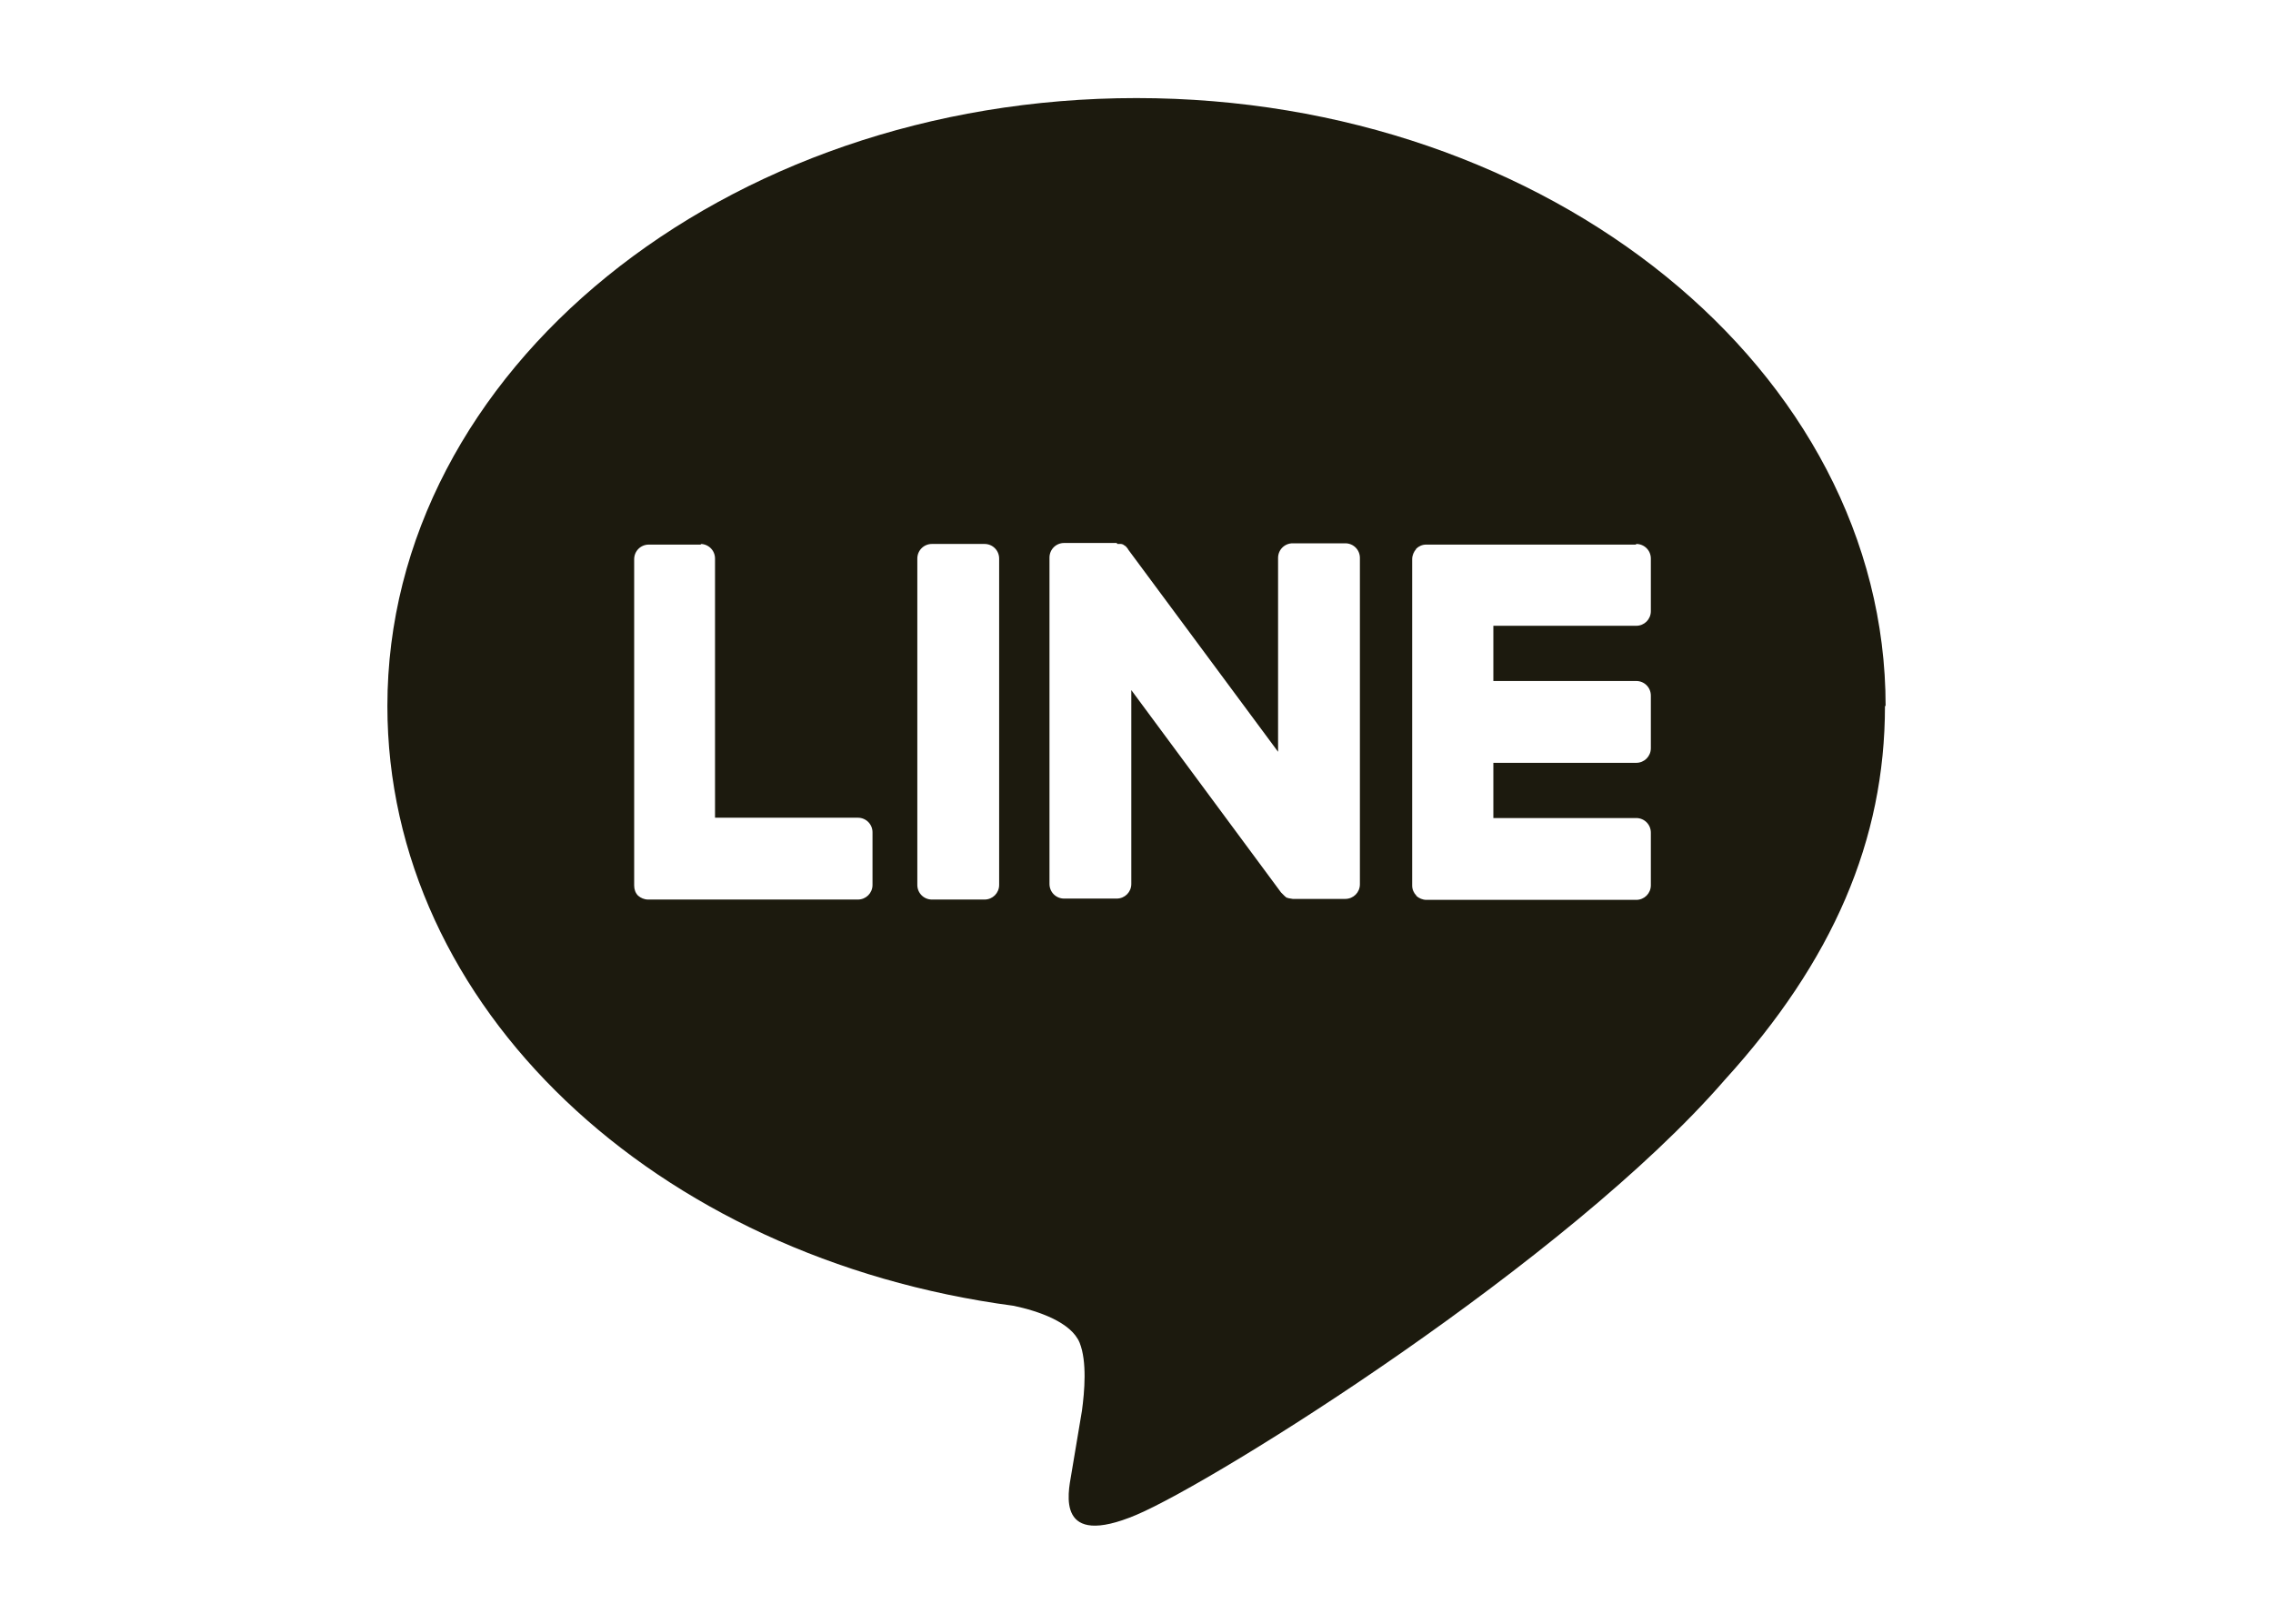 <?xml version="1.0" encoding="UTF-8"?>
<svg id="_レイヤー_2" data-name="レイヤー 2" xmlns="http://www.w3.org/2000/svg" width="70" height="50" viewBox="0 0 70 50">
  <defs>
    <style>
      .cls-1 {
        fill: #1c1a0e;
        fill-rule: evenodd;
      }

      .cls-2 {
        fill: none;
      }
    </style>
  </defs>
  <g id="_コンテンツ" data-name="コンテンツ">
    <g>
      <rect class="cls-2" width="70" height="50"/>
      <path class="cls-1" d="M58.07,21.74c0-10.32-10.35-18.72-23.07-18.72S11.93,11.42,11.93,21.74c0,9.25,8.21,17,19.29,18.47,.75,.16,1.77,.5,2.03,1.14,.23,.58,.15,1.5,.07,2.09l-.33,1.97c-.1,.58-.47,2.28,2,1.24,2.46-1.04,13.29-7.82,18.12-13.39,3.34-3.67,4.94-7.39,4.94-11.52Zm-36.5-4.99c.25,0,.45,.2,.45,.45v7.98h4.4c.25,0,.45,.2,.45,.45v1.62c0,.25-.2,.45-.45,.45h-6.46c-.12,0-.23-.05-.31-.12h0s0,0,0,0h0s0,0,0,0c-.08-.08-.12-.19-.12-.31v-10.05c0-.25,.2-.45,.45-.45h1.62Zm28.82,0c.25,0,.45,.2,.45,.45v1.62c0,.25-.2,.45-.45,.45h-4.4v1.7h4.4c.25,0,.45,.2,.45,.45v1.62c0,.25-.2,.45-.45,.45h-4.4v1.7h4.4c.25,0,.45,.2,.45,.45v1.62c0,.25-.2,.45-.45,.45h-6.46c-.12,0-.23-.05-.31-.12h0s0-.01,0-.01c-.08-.08-.13-.19-.13-.31v-10.05c0-.12,.05-.23,.12-.31h0s0-.01,0-.01c.08-.08,.19-.13,.31-.13h6.46Zm-20.07,0c.25,0,.45,.2,.45,.45v10.05c0,.25-.2,.45-.45,.45h-1.62c-.25,0-.45-.2-.45-.45v-10.05c0-.25,.2-.45,.45-.45h1.62Zm4.09,0h.04s.02,0,.02,0h.02s.02,0,.02,0h.02s.03,.01,.03,.01h.02s.02,.02,.02,.02h.01s.02,.02,.02,.02h.01s.02,.02,.02,.02h.01s.02,.03,.02,.03h0s.03,.03,.03,.03h0s.03,.05,.03,.05l4.61,6.22v-5.97c0-.25,.2-.45,.45-.45h1.62c.25,0,.45,.2,.45,.45v10.05c0,.25-.2,.45-.45,.45h-1.62l-.12-.02h0s-.03-.01-.03-.01h-.01s-.02-.01-.02-.01h-.02s-.01-.02-.01-.02l-.03-.02h0s-.12-.12-.12-.12l-4.61-6.23v5.97c0,.25-.2,.45-.45,.45h-1.62c-.25,0-.45-.2-.45-.45v-10.05c0-.25,.2-.45,.45-.45h1.62Z"/>
    </g>
  </g>
</svg>